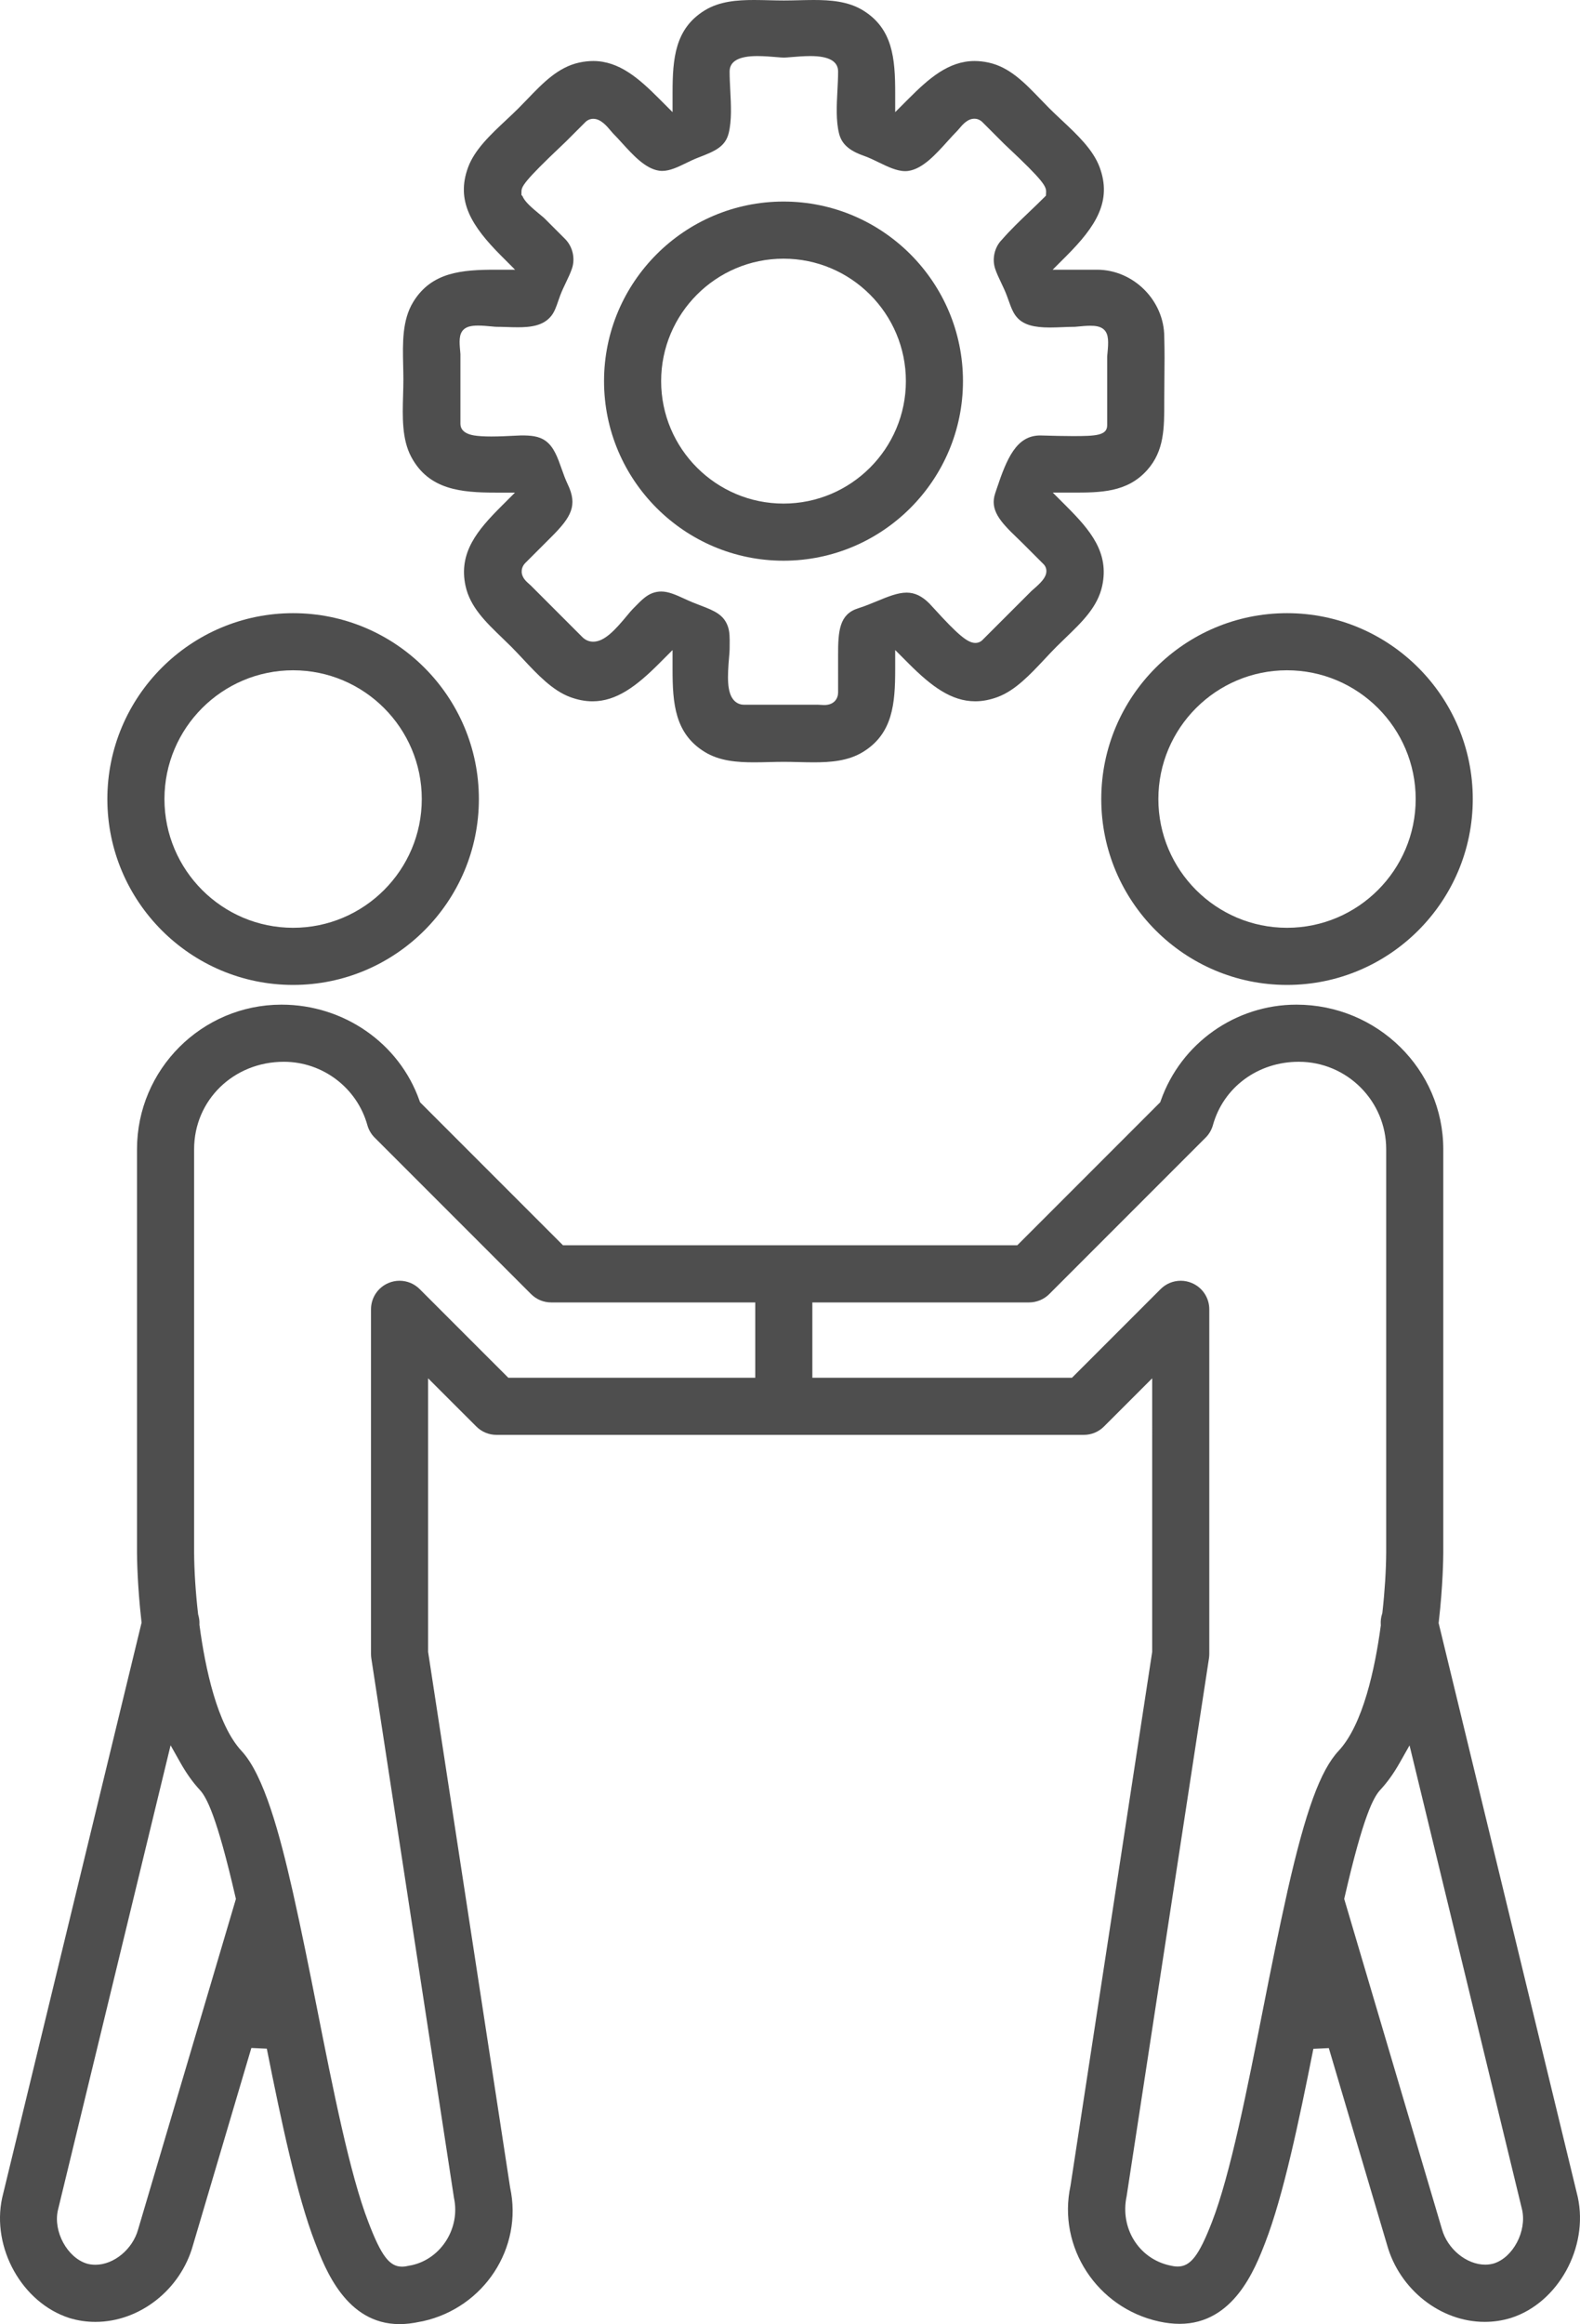 <?xml version="1.0" encoding="utf-8"?>
<!-- Generator: Adobe Illustrator 16.0.0, SVG Export Plug-In . SVG Version: 6.00 Build 0)  -->
<!DOCTYPE svg PUBLIC "-//W3C//DTD SVG 1.1//EN" "http://www.w3.org/Graphics/SVG/1.1/DTD/svg11.dtd">
<svg version="1.1" id="Layer_1" xmlns="http://www.w3.org/2000/svg" xmlns:xlink="http://www.w3.org/1999/xlink" x="0px" y="0px"
	 width="198.333px" height="291.564px" viewBox="0 0 198.333 291.564" enable-background="new 0 0 198.333 291.564"
	 xml:space="preserve">
<g>
	<g>
		<path fill="#4E4E4E" d="M98.352,70.342c-12.422,0-22.529-10.106-22.529-22.528S85.93,25.285,98.352,25.285
			c12.42,0,22.527,10.106,22.527,22.528S110.771,70.342,98.352,70.342z M98.352,32.452c-8.471,0-15.361,6.891-15.361,15.361
			c0,8.471,6.891,15.362,15.361,15.362c8.47,0,15.361-6.891,15.361-15.362C113.713,39.343,106.821,32.452,98.352,32.452z"/>
		<path fill="#4E4E4E" d="M102.135,95.636c-0.629,0-1.262-0.016-1.884-0.031c-0.628-0.016-1.247-0.031-1.854-0.031
			s-1.227,0.015-1.854,0.031c-0.622,0.016-1.255,0.031-1.884,0.031c-2.116,0-4.331-0.158-6.195-1.301
			c-3.737-2.291-4.041-6.052-4.041-10.369v-2.414l-1.707,1.707c-2.836,2.835-5.34,4.724-8.346,4.724
			c-0.908,0-1.856-0.182-2.816-0.54c-2.213-0.825-4.084-2.824-5.896-4.758c-0.503-0.538-0.996-1.064-1.484-1.552
			c-0.369-0.371-0.75-0.738-1.134-1.107c-2.071-1.994-4.028-3.877-4.602-6.52c-0.908-4.181,1.5-7.002,4.497-9.999l1.709-1.708
			h-2.415c-4.328,0-8.396-0.342-10.606-4.478c-1.182-2.216-1.104-5.03-1.025-7.752c0.019-0.669,0.037-1.327,0.037-1.966
			c0-0.582-0.014-1.175-0.027-1.773c-0.064-2.789-0.133-5.672,1.266-7.952c2.293-3.737,6.053-4.042,10.369-4.042h2.414l-1.706-1.707
			c-3.752-3.753-5.761-6.929-4.183-11.163c0.824-2.211,2.824-4.084,4.758-5.895c0.539-0.504,1.064-0.997,1.553-1.484
			c0.37-0.37,0.736-0.75,1.104-1.133c1.994-2.072,3.879-4.029,6.521-4.603c0.602-0.13,1.194-0.197,1.762-0.197
			c3.274,0,5.771,2.227,8.252,4.707l1.707,1.708v-2.415c0-4.309,0.304-8.062,4.041-10.354C90.328,0.158,92.543,0,94.66,0
			c0.629,0,1.26,0.016,1.883,0.031c0.627,0.016,1.246,0.031,1.854,0.031s1.227-0.015,1.854-0.031C100.873,0.016,101.504,0,102.133,0
			c2.117,0,4.332,0.158,6.197,1.301c3.737,2.292,4.041,6.045,4.041,10.354v2.415l1.707-1.708c2.48-2.481,4.979-4.708,8.256-4.708
			c0.565,0,1.156,0.066,1.756,0.196c2.644,0.573,4.526,2.53,6.521,4.602c0.368,0.383,0.735,0.764,1.105,1.134
			c0.487,0.488,1.014,0.981,1.553,1.485c1.934,1.812,3.934,3.685,4.759,5.896c1.578,4.233-0.431,7.41-4.184,11.162l-1.707,1.707
			h5.57c4.574,0,8.439,3.864,8.439,8.438c0.054,1.746,0.036,3.505,0.018,5.207c-0.01,0.873-0.018,1.746-0.018,2.616v0.33
			c0.003,3.288,0.004,6.127-2.133,8.532c-2.523,2.838-5.888,2.838-9.449,2.838h-2.414l1.707,1.707c2.998,2.999,5.406,5.821,4.498,10
			c-0.573,2.644-2.53,4.528-4.604,6.522c-0.382,0.368-0.764,0.734-1.133,1.104c-0.487,0.488-0.982,1.015-1.487,1.555
			c-1.811,1.933-3.683,3.932-5.894,4.755c-0.959,0.358-1.906,0.54-2.814,0.54h-0.002c-3.006,0-5.51-1.888-8.344-4.722l-1.707-1.708
			v2.415c0,4.317-0.304,8.077-4.041,10.368C106.466,95.478,104.251,95.636,102.135,95.636z M83,74.207c0.93,0,1.87,0.43,2.865,0.885
			c0.338,0.155,0.68,0.311,1.028,0.456c0.336,0.139,0.674,0.268,1.009,0.395c1.813,0.688,2.949,1.184,3.465,2.644
			c0.245,0.692,0.234,1.487,0.225,2.328l-0.004,0.52c0,0.23-0.033,0.595-0.07,1.029c-0.202,2.365-0.297,4.403,0.608,5.388
			c0.334,0.364,0.77,0.556,1.259,0.556h9.281c0.093,0,0.196,0.009,0.302,0.017c0.163,0.013,0.331,0.024,0.489,0.024
			c1.29,0,1.748-0.854,1.748-1.585l-0.002-4.638c-0.006-3.092,0.164-5.173,2.51-5.91c0.847-0.268,1.636-0.594,2.398-0.909
			c1.321-0.546,2.569-1.061,3.693-1.061c1.021,0,1.926,0.431,2.852,1.357c0.104,0.104,0.303,0.323,0.564,0.61
			c3.026,3.329,4.244,4.344,5.211,4.344c0.338,0,0.652-0.127,0.884-0.358l6.184-6.181l0.14-0.122
			c1.088-0.933,1.682-1.577,1.709-2.304c0.014-0.349-0.113-0.674-0.355-0.917l-2.6-2.6c-0.247-0.248-0.508-0.496-0.77-0.749
			c-2.088-2.002-3.402-3.47-2.696-5.55l0.177-0.53c1.268-3.805,2.475-6.715,5.463-6.715c0.127,0,0.406,0.008,0.784,0.019
			c0.827,0.023,2.109,0.059,3.328,0.059c2.827,0,4.301-0.06,4.301-1.353v-8.58c0-0.099,0.019-0.265,0.038-0.464
			c0.129-1.351,0.176-2.352-0.412-2.938c-0.452-0.451-1.166-0.508-1.738-0.508c-0.5,0-1.04,0.051-1.473,0.093
			c-0.235,0.022-0.431,0.043-0.546,0.043c-0.465,0-0.96,0.02-1.473,0.041c-0.518,0.021-1.054,0.043-1.591,0.043
			c-2.002,0-3.197-0.338-3.996-1.129c-0.586-0.583-0.859-1.352-1.176-2.242c-0.078-0.218-0.156-0.437-0.24-0.656
			c-0.209-0.552-0.46-1.078-0.701-1.587c-0.284-0.594-0.551-1.155-0.745-1.729c-0.429-1.266-0.089-2.744,0.843-3.677
			c1.088-1.249,2.287-2.394,3.448-3.501c0.6-0.572,1.197-1.142,1.776-1.722l0.301-0.3l0.021-0.508
			c-0.012-0.661-0.34-1.364-4.795-5.535c-0.232-0.217-0.398-0.371-0.463-0.437l-2.741-2.742c-0.274-0.274-0.633-0.426-1.008-0.426
			c-0.861,0-1.48,0.738-1.933,1.276c-0.07,0.083-0.128,0.155-0.175,0.202c-0.405,0.406-0.829,0.875-1.271,1.363
			c-1.456,1.616-3.106,3.447-4.904,3.705c-0.136,0.02-0.271,0.028-0.406,0.028c-1.052,0-2.196-0.556-3.303-1.094
			c-0.619-0.301-1.26-0.613-1.901-0.837c-1.837-0.643-2.763-1.476-3.092-2.787c-0.401-1.605-0.302-3.526-0.206-5.383
			c0.044-0.824,0.086-1.632,0.086-2.399c0-1.284-1.166-1.936-3.465-1.936c-0.841,0-1.71,0.072-2.409,0.13
			c-0.401,0.033-0.732,0.063-0.935,0.063c-0.201,0-0.532-0.029-0.934-0.063c-0.698-0.058-1.568-0.13-2.41-0.13
			c-2.299,0-3.465,0.65-3.465,1.933c0,0.765,0.041,1.57,0.084,2.391c0.096,1.842,0.194,3.747-0.2,5.346
			c-0.419,1.686-1.694,2.251-3.74,3.036l-0.112,0.042c-0.508,0.195-1.012,0.439-1.498,0.676c-1.043,0.506-2.028,0.984-2.992,0.984
			c-0.129,0-0.258-0.008-0.389-0.027c-1.724-0.246-3.283-1.961-4.659-3.475c-0.401-0.44-0.786-0.864-1.159-1.237
			c-0.053-0.052-0.123-0.14-0.209-0.243c-0.55-0.656-1.302-1.554-2.238-1.554c-0.375,0-0.73,0.149-1,0.418l-2.453,2.452
			c-0.064,0.065-0.234,0.224-0.471,0.449c-4.832,4.57-5.083,5.184-5.091,5.808l-0.006,0.422l0.134,0.152
			c0.279,0.687,1.082,1.388,2.205,2.314c0.254,0.208,0.466,0.381,0.574,0.489l2.569,2.571c0.945,0.945,1.294,2.43,0.867,3.694
			c-0.196,0.585-0.47,1.155-0.759,1.759c-0.247,0.518-0.504,1.054-0.718,1.617c-0.093,0.242-0.177,0.486-0.26,0.73
			c-0.233,0.68-0.454,1.322-0.845,1.823c-0.995,1.279-2.628,1.455-4.243,1.455c-0.453,0-0.907-0.015-1.351-0.03
			c-0.448-0.015-0.889-0.029-1.311-0.029c-0.133,0-0.357-0.024-0.63-0.05c-0.492-0.047-1.106-0.105-1.671-0.105
			c-0.922,0-1.475,0.158-1.846,0.527c-0.558,0.558-0.518,1.493-0.404,2.657c0.017,0.166,0.032,0.305,0.032,0.39v8.748
			c0,0.535,0.296,1.223,1.708,1.46c0.533,0.089,1.242,0.133,2.167,0.133c1.048,0,2.172-0.058,2.915-0.096
			c0.383-0.02,0.678-0.036,0.827-0.036c1.169,0,2.209,0.052,3.087,0.691c1.027,0.746,1.498,2.08,1.997,3.491
			c0.229,0.648,0.466,1.318,0.764,1.938c1.276,2.649,0.451,4.108-2.017,6.575l-3.281,3.28c-0.414,0.413-0.487,0.848-0.477,1.141
			c0.025,0.73,0.579,1.211,0.945,1.53c0.07,0.061,0.139,0.119,0.194,0.175l6.479,6.479c0.375,0.375,0.846,0.573,1.36,0.573
			c1.416,0,2.752-1.471,4.228-3.248c0.296-0.355,0.55-0.665,0.743-0.858l0.339-0.343c0.685-0.697,1.329-1.356,2.14-1.652
			C82.28,74.271,82.634,74.207,83,74.207z"/>
	</g>
	<g>
		<path fill="#4E4E4E" d="M161.555,123.561c-12.856,0-23.316-10.461-23.316-23.319c0-12.858,10.46-23.319,23.316-23.319
			c12.858,0,23.318,10.461,23.318,23.319C184.873,113.1,174.413,123.561,161.555,123.561z M161.555,84.089
			c-8.904,0-16.149,7.246-16.149,16.152s7.245,16.152,16.149,16.152c8.908,0,16.152-7.246,16.152-16.152
			S170.463,84.089,161.555,84.089z"/>
	</g>
	<g>
		<path fill="#4E4E4E" d="M36.793,123.561c-12.857,0-23.317-10.461-23.317-23.319c0-12.858,10.46-23.319,23.317-23.319
			s23.319,10.461,23.319,23.319C60.112,113.1,49.65,123.561,36.793,123.561z M36.793,84.089c-8.905,0-16.15,7.246-16.15,16.152
			s7.245,16.152,16.15,16.152c8.906,0,16.152-7.246,16.152-16.152S45.699,84.089,36.793,84.089z"/>
		<path fill="#4E4E4E" d="M50.148,291.564c-6.691,0-9.332-6.913-10.602-10.235c-2.28-5.893-4.242-15.246-6.055-24.322l-1.939-0.088
			l-7.334,24.766c-1.553,5.569-6.697,9.6-12.235,9.6c-1.131,0-2.2-0.158-3.271-0.485c-5.927-1.899-9.798-8.806-8.441-15.076
			l17.502-72.163l-0.02-0.177c-0.511-4.468-0.552-7.938-0.555-8.589v-50.621c0-10.001,8.137-18.139,18.139-18.139
			c7.818,0,14.776,4.834,17.314,12.029l0.076,0.214l17.947,17.947h57.021l17.946-17.947l0.076-0.214
			c2.537-7.195,9.378-12.029,17.02-12.029c10.164,0,18.434,8.137,18.434,18.139v50.602c-0.002,0.653-0.043,4.16-0.563,8.661
			l-0.021,0.177l17.469,72.023c1.365,6.306-2.467,13.255-8.374,15.149c-1.112,0.338-2.171,0.498-3.317,0.498
			c-5.538,0-10.689-4.061-12.25-9.656l-7.312-24.691l-1.939,0.089c-1.806,9.066-3.76,18.412-6.046,24.316
			c-1.284,3.309-3.957,10.189-10.741,10.189c-0.821,0-1.694-0.101-2.599-0.298c-7.777-1.708-12.758-9.34-11.102-17.013
			l10.256-66.995V172.91l-6.05,6.047c-0.677,0.677-1.577,1.05-2.534,1.05H62.322c-0.955,0-1.855-0.373-2.533-1.05l-6.051-6.047
			v34.315l10.296,67.208c1.64,7.57-3.275,15.064-10.946,16.767c-0.036,0.007-0.287,0.053-0.361,0.064
			c-0.93,0.203-1.771,0.3-2.574,0.3H50.148z M35.632,133.202c-6.317,0-11.266,4.819-11.266,10.972v50.602
			c0.014,2.281,0.188,5.001,0.494,7.665l0.009,0.081l0.022,0.078c0.114,0.4,0.16,0.767,0.144,1.119l-0.004,0.09l0.012,0.09
			c0.717,5.369,2.213,12.461,5.268,15.751c2.828,3.022,4.823,10.539,6.4,17.495l0.075,0.328c1.024,4.548,2.084,9.812,2.983,14.358
			c2.04,10.294,4.148,20.938,6.465,26.921c1.619,4.241,2.649,5.604,4.238,5.604c0.326,0,0.619-0.065,0.877-0.122
			c0.09-0.021,0.3-0.057,0.361-0.066c3.701-0.827,6.087-4.685,5.277-8.435l-10.376-67.691c-0.026-0.177-0.04-0.36-0.04-0.544
			v-43.239c0-1.454,0.867-2.754,2.211-3.311c0.439-0.184,0.899-0.276,1.37-0.276c0.955,0,1.855,0.374,2.535,1.054l11.118,11.115h31
			v-9.448H69.192c-0.956,0-1.856-0.373-2.533-1.05l-19.627-19.625c-0.437-0.436-0.754-0.979-0.919-1.574
			C44.813,136.467,40.504,133.202,35.632,133.202z M148.218,160.672c0.471,0,0.931,0.093,1.368,0.275
			c1.345,0.558,2.213,1.857,2.213,3.312v43.239c0,0.184-0.014,0.367-0.041,0.548l-10.336,67.476
			c-0.854,3.985,1.518,7.823,5.408,8.68c0.311,0.068,0.631,0.139,0.987,0.139c1.627,0,2.677-1.358,4.319-5.59
			c2.318-5.985,4.42-16.638,6.455-26.94c0.908-4.604,1.977-9.927,3.01-14.507l0.021-0.108c2.274-10.038,4.129-15.112,6.415-17.554
			c3.061-3.283,4.561-10.321,5.28-15.647l0.014-0.1l-0.007-0.101c-0.03-0.442,0.025-0.888,0.165-1.323l0.029-0.094l0.012-0.098
			c0.295-2.621,0.463-5.293,0.475-7.522v-50.583c0-6.05-4.923-10.972-10.973-10.972c-5.123,0-9.453,3.191-10.775,7.94
			c-0.165,0.596-0.482,1.14-0.918,1.574l-19.626,19.627c-0.667,0.667-1.591,1.05-2.533,1.05h-27.208v9.448h32.593l11.117-11.116
			C146.362,161.046,147.263,160.672,148.218,160.672z M7.256,277.325c-0.57,2.647,1.182,5.859,3.597,6.634
			c0.356,0.108,0.72,0.158,1.131,0.158c2.308,0,4.657-1.938,5.348-4.413l12.281-41.478l-0.06-0.256
			c-2.344-10.166-3.628-12.521-4.484-13.438c-0.855-0.922-1.668-2.058-2.41-3.374l-1.245-2.208L7.256,277.325z M175.692,221.16
			c-0.745,1.315-1.559,2.449-2.419,3.372c-0.857,0.915-2.143,3.271-4.479,13.434l-0.059,0.256l12.268,41.429
			c0.692,2.49,3.084,4.454,5.438,4.454c0.379,0,0.747-0.054,1.095-0.157c2.406-0.772,4.115-4.03,3.535-6.71l-14.135-58.276
			L175.692,221.16z"/>
	</g>
</g>
</svg>

